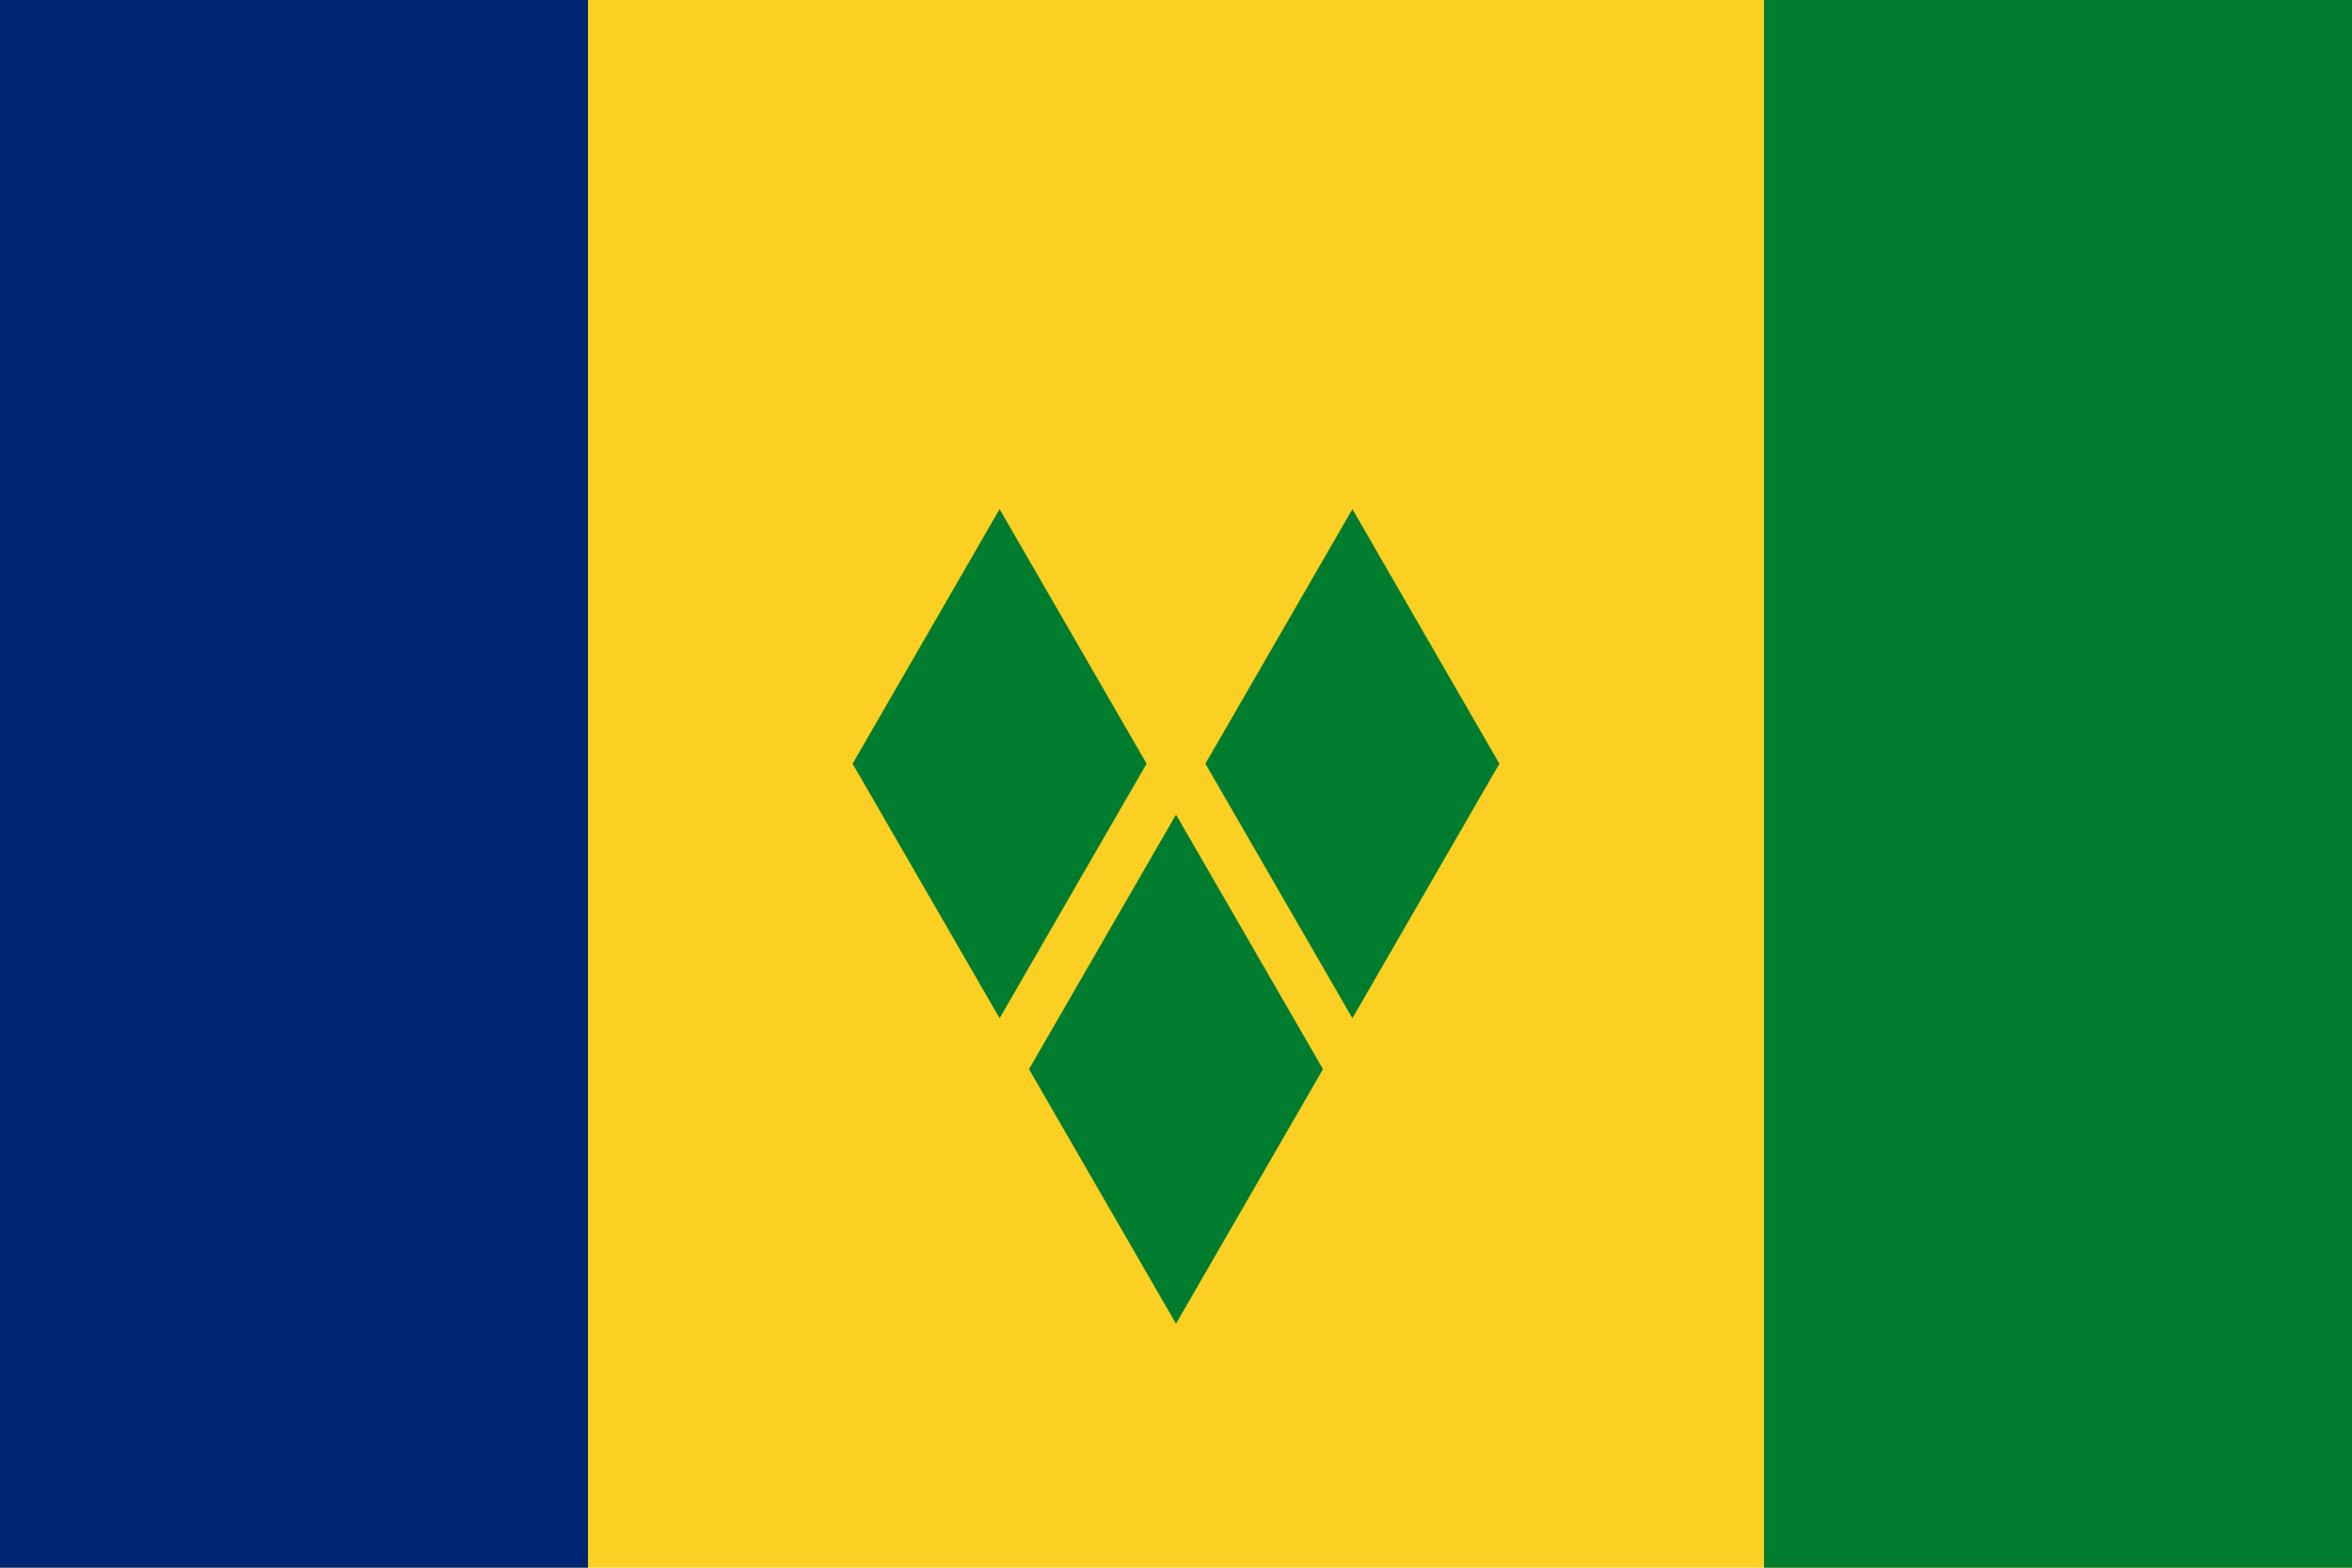 <svg id="Layer_1" data-name="Layer 1" xmlns="http://www.w3.org/2000/svg" viewBox="0 0 1500 1000"><defs><style>.cls-1{fill:#fcd022;}.cls-2{fill:#002674;}.cls-3{fill:#007c2e;}</style></defs><title>Saint Vincent</title><path class="cls-1" d="M0,0H1500V1000H0Z"/><path class="cls-2" d="M0,0H375V1000H0Z"/><rect class="cls-3" x="1125" width="375" height="1000"/><polygon class="cls-3" points="637.5 324.76 731.25 487.14 637.5 649.52 543.75 487.14 637.5 324.76"/><polygon class="cls-3" points="862.5 324.76 956.25 487.14 862.5 649.52 768.75 487.14 862.5 324.76"/><polygon class="cls-3" points="750 519.61 843.75 681.99 750 844.38 656.25 681.99 750 519.61"/></svg>